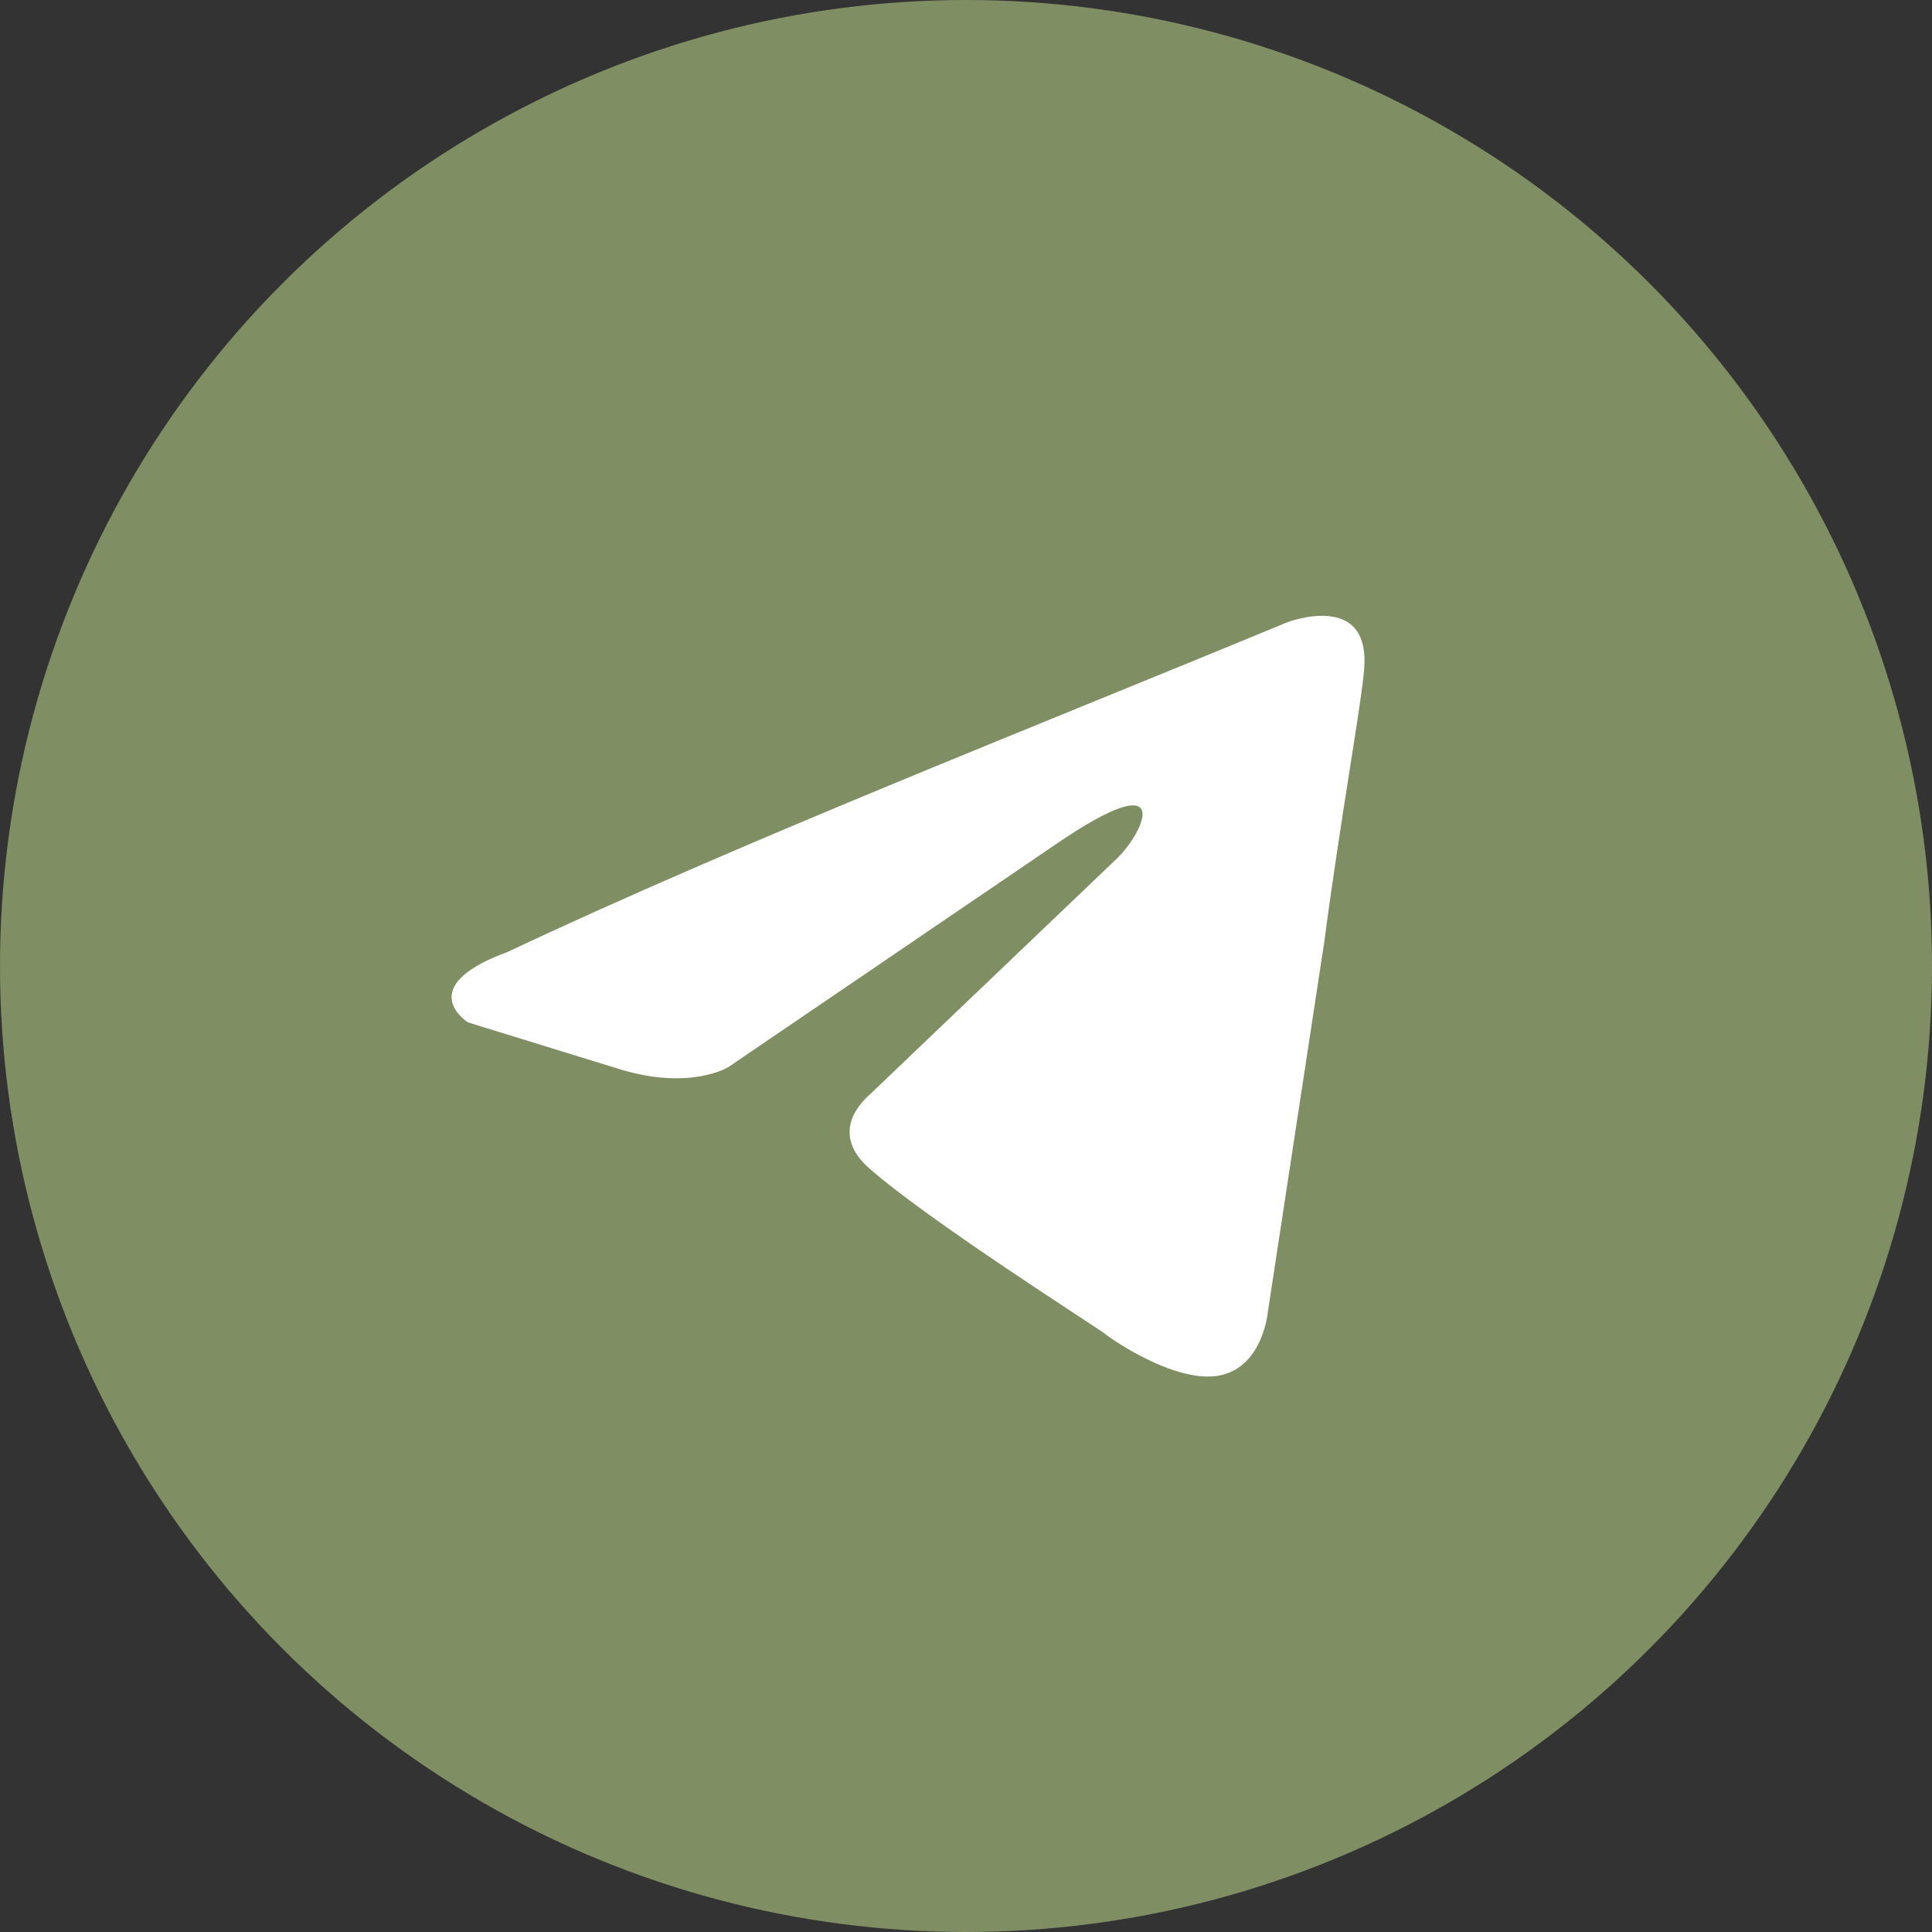 <?xml version="1.0" encoding="UTF-8"?> <svg xmlns="http://www.w3.org/2000/svg" width="50" height="50" viewBox="0 0 50 50" fill="none"><rect x="0" y="0" width="50" height="50" fill="#333333" stroke="none"/><circle cx="25" cy="25" r="25" fill="#808E63"></circle><path d="M33.298 16.111C33.298 16.111 35.484 15.259 35.302 17.329C35.241 18.181 34.695 21.164 34.27 24.39L32.813 33.946C32.813 33.946 32.691 35.346 31.599 35.59C30.506 35.833 28.867 34.738 28.563 34.494C28.32 34.312 24.01 31.573 22.492 30.233C22.067 29.868 21.582 29.138 22.553 28.285L28.927 22.198C29.656 21.468 30.384 19.764 27.349 21.833L18.85 27.616C18.85 27.616 17.878 28.225 16.057 27.677L12.111 26.459C12.111 26.459 10.654 25.546 13.143 24.633C19.214 21.772 26.681 18.851 33.298 16.111Z" fill="white"></path></svg> 